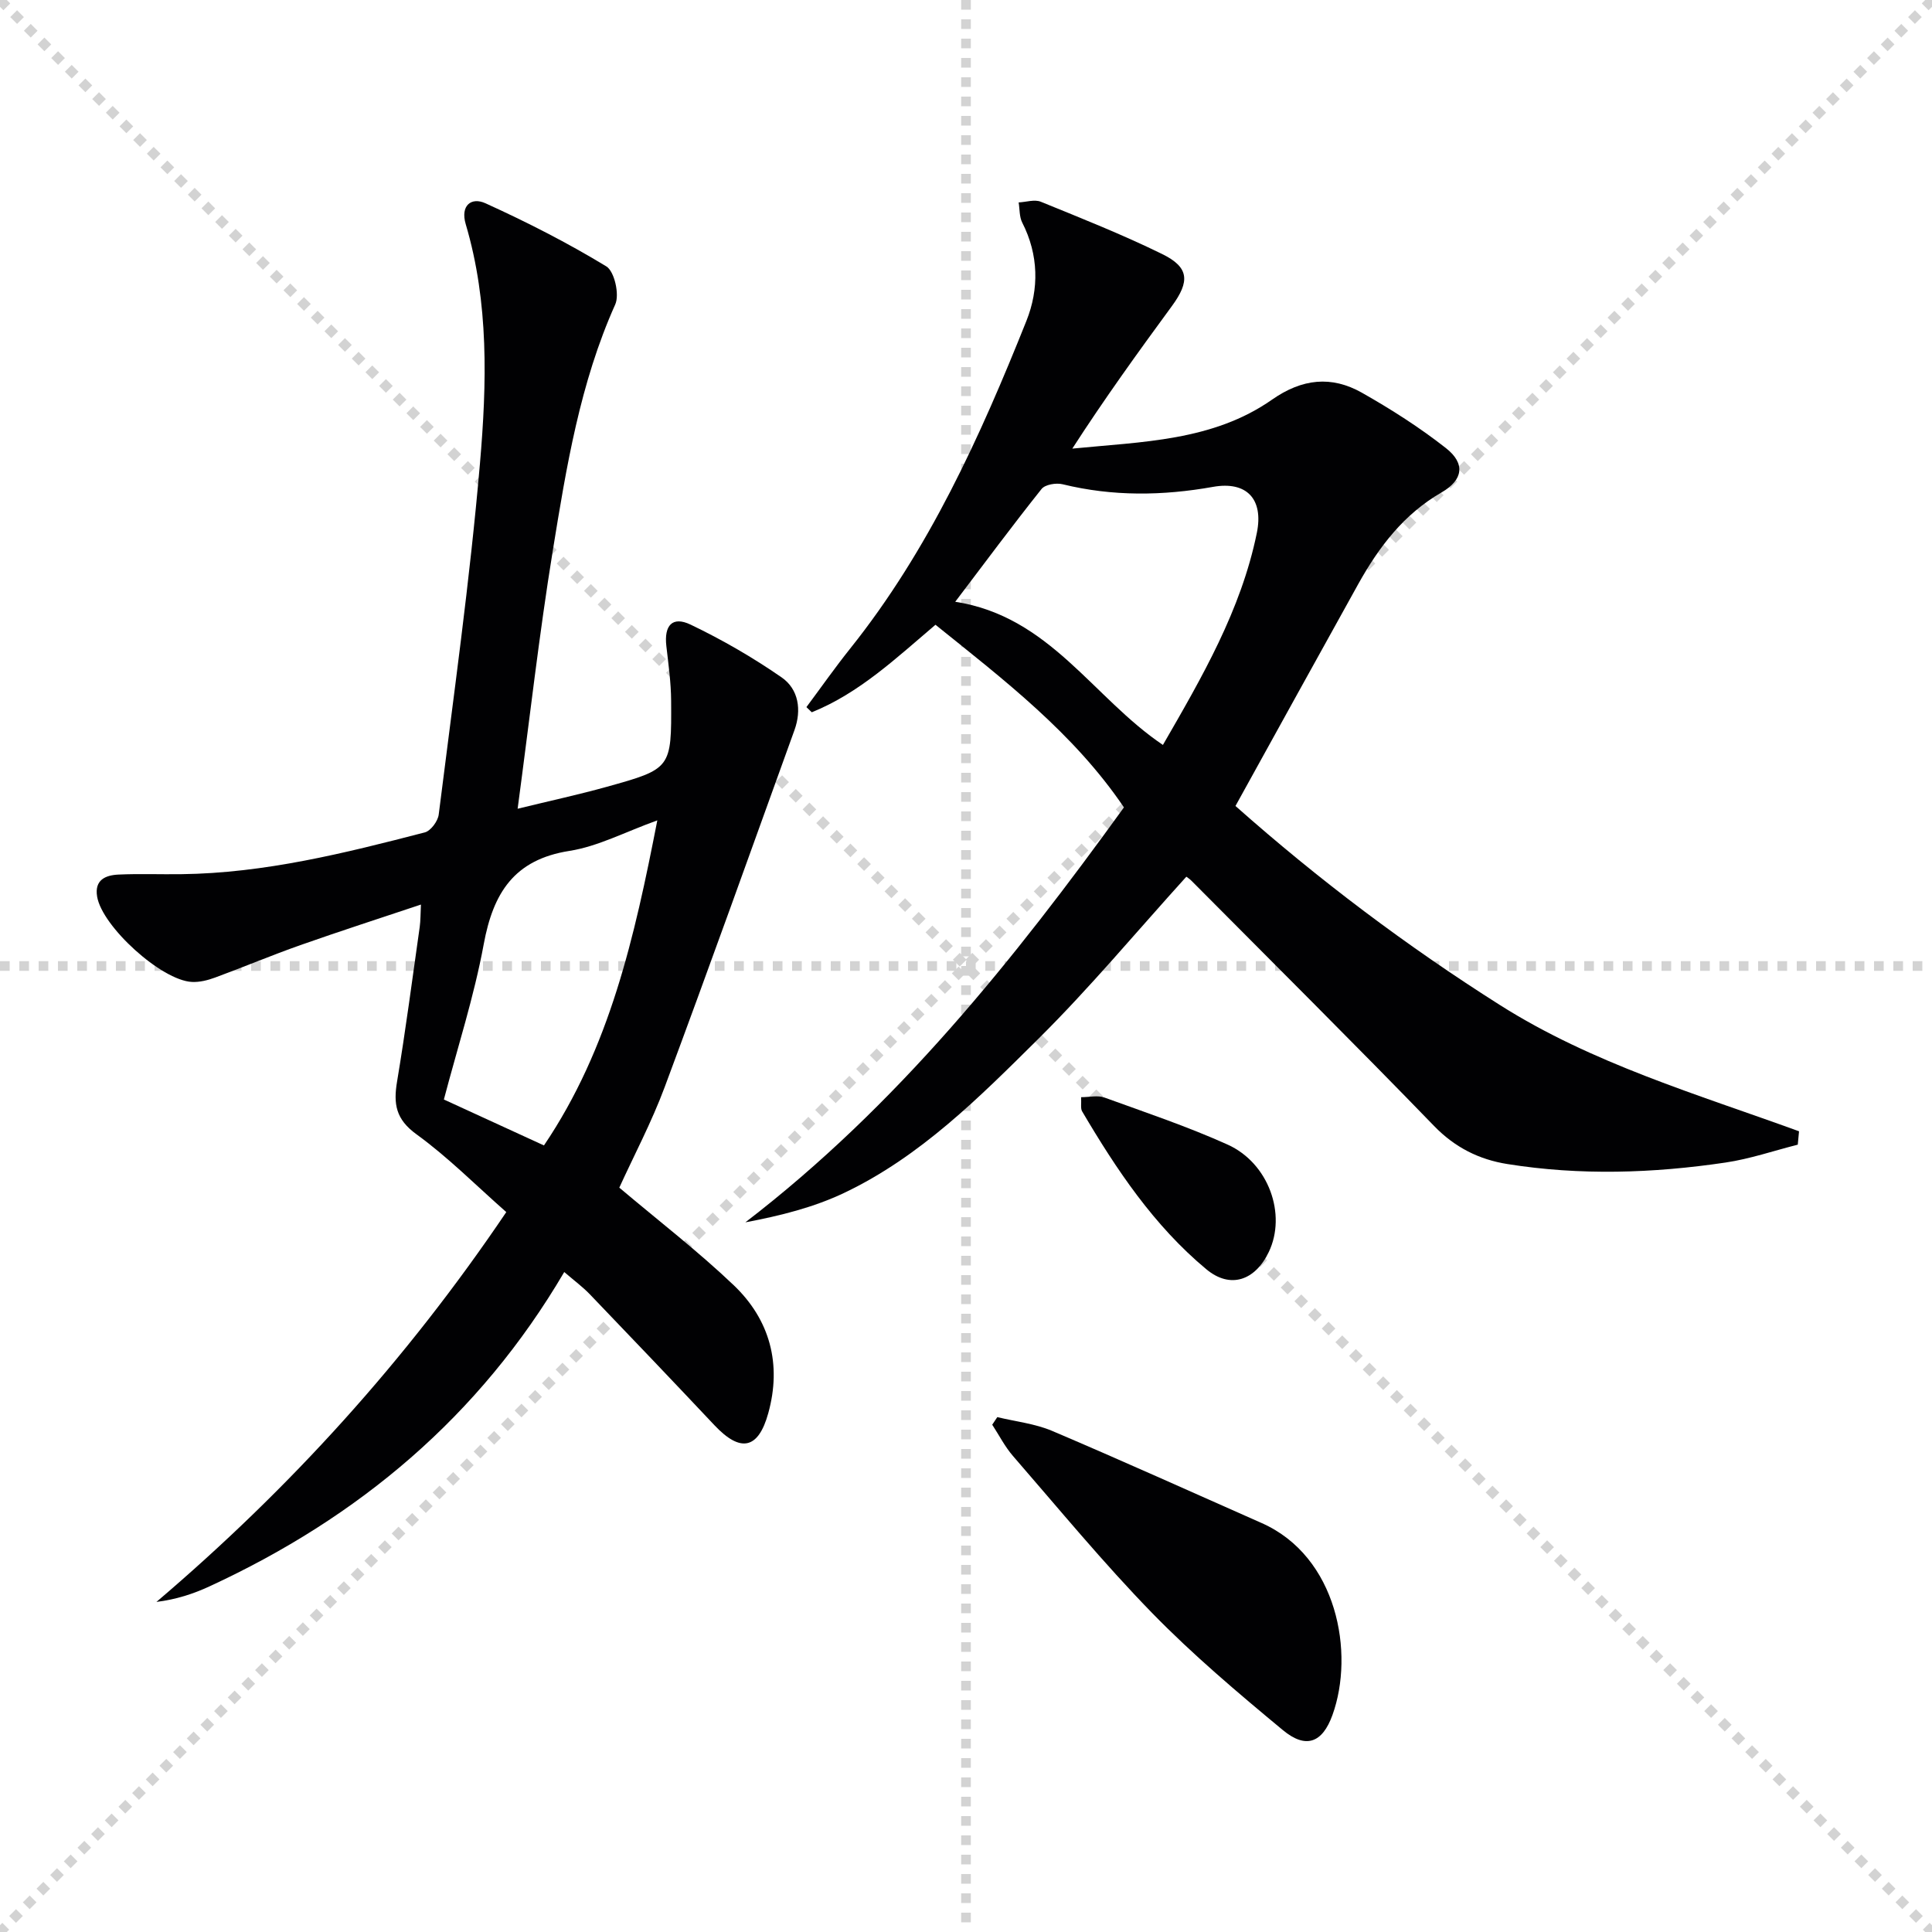 <svg enable-background="new 0 0 400 400" viewBox="0 0 400 400" xmlns="http://www.w3.org/2000/svg"><g stroke="lightgray" stroke-dasharray="1,1" stroke-width="1" transform="scale(2, 2)"><line x1="0" y1="0" x2="200" y2="200"></line><line x1="200" y1="0" x2="0" y2="200"></line><line x1="100" y1="0" x2="100" y2="200"></line><line x1="0" y1="100" x2="200" y2="100"></line></g><g fill="#010103"><path d="m104.82 250.95c-6.28-5.53-12.05-11.36-18.6-16.11-4.29-3.11-4.79-6.29-4.01-10.93 1.78-10.64 3.17-21.34 4.69-32.02.18-1.3.15-2.63.25-4.61-8.56 2.86-16.8 5.52-24.97 8.4-5.93 2.09-11.74 4.54-17.64 6.71-1.52.56-3.22.99-4.81.91-6.33-.32-18.58-11.47-19.62-17.66-.59-3.5 1.77-4.45 4.44-4.57 4.32-.2 8.66-.02 12.99-.08 17.26-.21 33.86-4.36 50.41-8.65 1.23-.32 2.71-2.32 2.88-3.69 3.03-24.21 6.45-48.4 8.54-72.7 1.42-16.52 1.88-33.26-2.95-49.55-1.13-3.83 1.13-5.66 4.1-4.31 8.56 3.89 16.98 8.18 25.01 13.06 1.68 1.02 2.77 5.83 1.85 7.88-7.3 16.27-10.11 33.64-12.93 50.96-2.82 17.33-4.78 34.8-7.28 53.45 6.75-1.65 12.63-2.92 18.42-4.53 13.39-3.73 13.45-3.8 13.36-17.8-.02-3.79-.56-7.58-.99-11.36-.49-4.26 1.24-6.24 5.02-4.43 6.54 3.13 12.89 6.8 18.85 10.93 3.52 2.44 4.16 6.74 2.66 10.9-8.9 24.66-17.72 49.34-26.87 73.91-2.71 7.28-6.38 14.2-9.4 20.83 8.11 6.85 16.28 13.14 23.7 20.21 7.51 7.17 9.95 16.37 7.14 26.49-2.08 7.52-5.79 8.17-11.14 2.49-8.55-9.08-17.16-18.11-25.8-27.11-1.46-1.52-3.17-2.78-5.3-4.61-17.57 29.94-42.6 50.83-73.42 65.07-3.37 1.56-6.91 2.72-11.01 3.23 27.63-23.52 51.68-49.96 72.43-80.71zm31.27-81.1c-6.68 2.4-12.28 5.39-18.2 6.32-11.48 1.8-15.79 8.74-17.74 19.32-2 10.85-5.44 21.45-8.25 32.15 7.01 3.22 13.61 6.24 20.72 9.51 13.61-20.13 18.75-43.11 23.47-67.3z"/><path d="m255.79 166.87c17.31 15.35 35.45 28.99 54.75 41.21 19.16 12.13 40.83 18.46 61.93 26.14-.09.92-.18 1.85-.26 2.77-4.98 1.26-9.89 2.95-14.94 3.7-15.03 2.23-30.14 2.72-45.2.31-5.81-.93-10.82-3.4-15.16-7.88-16.56-17.1-33.45-33.87-50.22-50.76-.44-.44-.99-.78-1.07-.85-10.31 11.38-19.99 23.02-30.7 33.63-12.15 12.04-24.36 24.32-40.11 31.82-6.32 3.01-13.25 4.75-20.49 6.11 31.36-24.07 55.52-54.27 78.38-85.91-10.42-15.38-24.82-26.38-39.02-37.81-8.08 6.85-15.74 14.14-25.61 18.12-.37-.36-.74-.71-1.11-1.07 3.01-4.04 5.91-8.18 9.06-12.12 16.3-20.39 26.91-43.88 36.49-67.85 2.63-6.59 2.55-13.66-.87-20.35-.61-1.2-.51-2.77-.74-4.17 1.54-.07 3.29-.67 4.59-.14 8.44 3.44 16.94 6.81 25.11 10.82 5.62 2.75 5.79 5.65 2.02 10.79-7.05 9.61-14.02 19.28-20.61 29.5 14.46-1.44 29.06-1.54 41.35-10.14 6.22-4.35 12.3-5 18.61-1.43 6.04 3.42 11.95 7.19 17.4 11.47 4.05 3.18 3.58 6.58-.91 9.17-7.83 4.51-12.97 11.3-17.23 18.94-8.46 15.22-16.87 30.48-25.44 45.98zm-15.02-12.64c8.06-13.97 16.16-27.86 19.44-43.87 1.45-7.08-2.14-10.79-9.06-9.56-10.44 1.86-20.79 2-31.15-.54-1.33-.33-3.61.05-4.35.97-5.99 7.51-11.71 15.23-17.88 23.36 19.6 3.03 28.51 19.89 43 29.64z"/><path d="m206.48 293.4c3.8.92 7.82 1.35 11.37 2.86 14.52 6.17 28.91 12.68 43.34 19.06 15.71 6.94 19.3 26.97 14.68 39.76-2.08 5.77-5.49 7.08-10.27 3.12-9.33-7.74-18.64-15.6-27.08-24.26-10.09-10.36-19.31-21.57-28.8-32.5-1.68-1.94-2.87-4.3-4.29-6.47.35-.54.7-1.05 1.05-1.57z"/><path d="m223.83 227.16c1.73 0 3.44-.43 4.82.07 8.56 3.1 17.22 6.01 25.5 9.74 8.53 3.84 12.26 14.46 8.54 22.24-2.82 5.9-7.96 7.72-12.94 3.57-10.84-9.02-18.61-20.64-25.71-32.69-.36-.62-.13-1.61-.21-2.93z"/></g></svg>